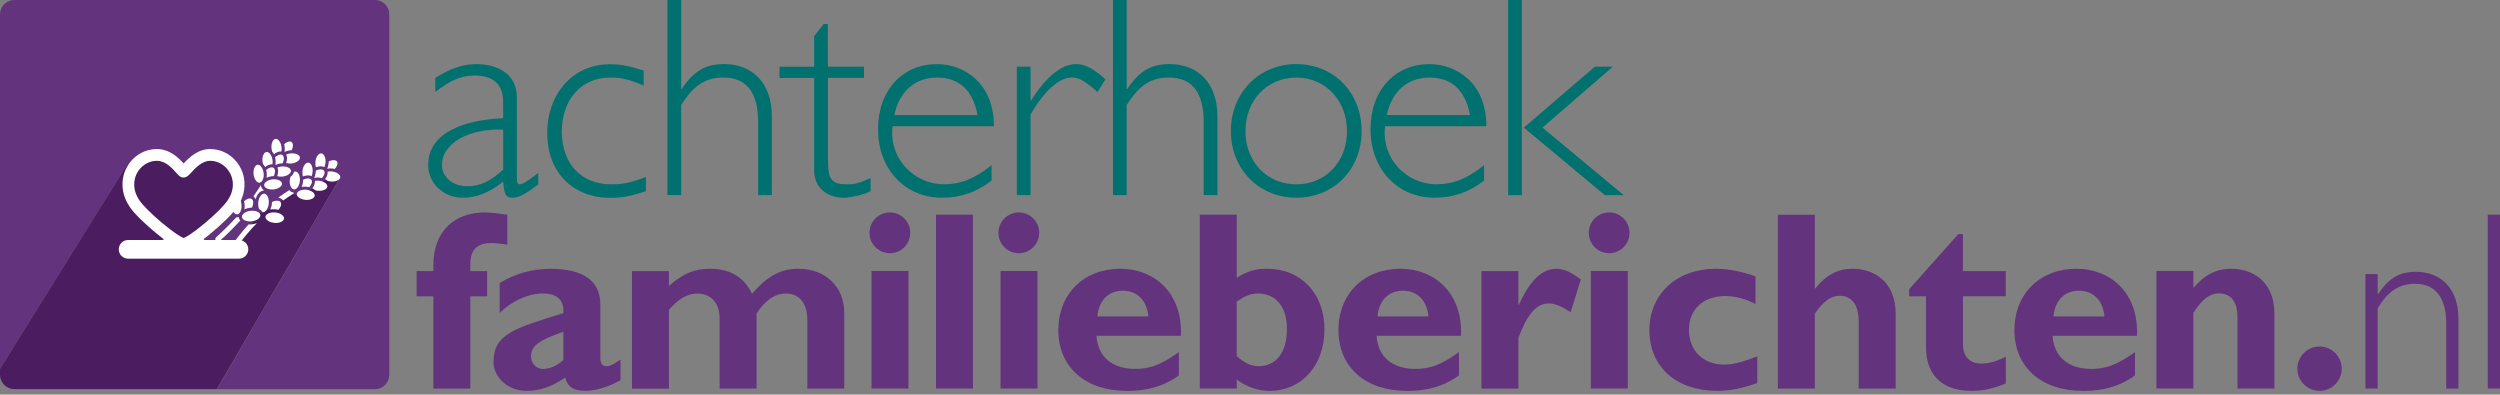 <?xml version="1.0" encoding="UTF-8"?>
<svg id="Laag_1" data-name="Laag 1" xmlns="http://www.w3.org/2000/svg" xmlns:xlink="http://www.w3.org/1999/xlink" viewBox="0 0 431.55 68.12">
  <rect x="0" y="0" width="431.55" height="68.12" fill="#808080" stroke="none"/>
  <defs>
    <style>
      .cls-1 {
        fill: #fff;
      }

      .cls-2 {
        fill: none;
      }

      .cls-3 {
        clip-path: url(#clippath-1);
      }

      .cls-4 {
        fill: #4b1c60;
      }

      .cls-5 {
        fill: #64337d;
      }

      .cls-6 {
        clip-path: url(#clippath);
      }

      .cls-7 {
        fill: #00716f;
      }
    </style>
    <clipPath id="clippath">
      <rect class="cls-2" x="36.97" y="27.6" width="22.19" height="14.93" transform="translate(-5.22 61.53) rotate(-62.52)"/>
    </clipPath>
    <clipPath id="clippath-1">
      <rect class="cls-2" x="36.97" y="27.6" width="22.19" height="14.93" transform="translate(-5.22 61.53) rotate(-62.52)"/>
    </clipPath>
  </defs>
  <g>
    <path class="cls-7" d="M92.93,31.81l-.4.3c-2.22,1.68-3.16,2.02-4.1,2.02-1.09,0-1.38-.54-1.58-2.77-2.47,1.93-4.59,2.77-6.96,2.77-3.36,0-5.98-2.52-5.98-5.63,0-5.78,6.47-7.8,12.94-8.1v-2.82c0-2.96-1.63-4.54-4.94-4.54-2.37,0-4.15.84-6.77,2.82v-2.42c2.72-1.68,4.74-2.37,7.16-2.37,2.77,0,6.92,1.14,6.92,5.78v13.83c0,.89.15,1.14.54,1.14.54,0,1.98-1.04,3.16-1.98v1.98ZM86.86,22.38c-5.78-.25-10.57,2.27-10.57,6.12,0,2.07,1.88,3.65,4.4,3.65,2.12,0,3.85-.79,6.17-2.86v-6.92Z"/>
    <path class="cls-7" d="M111.11,14.77c-2.57-1.09-3.9-1.38-5.78-1.38-4.94,0-8.35,3.75-8.35,9.29s3.31,9.14,8.54,9.14c2.02,0,3.51-.3,5.98-1.28v2.47c-2.52.84-4.1,1.14-6.17,1.14-6.52,0-10.87-4.49-10.87-11.21s4.45-11.85,10.77-11.85c1.93,0,3.41.3,5.88,1.09v2.62Z"/>
    <path class="cls-7" d="M117.58,15.36h.1c2.07-3.11,4.1-4.3,7.31-4.3,4.74,0,8.25,3.11,8.25,9.04v13.58h-2.37v-12.64c0-4.79-1.78-7.66-6.03-7.66-3.26,0-5.24,1.58-7.26,4.74v15.56h-2.37V0h2.37v15.36Z"/>
    <path class="cls-7" d="M142.92,11.51h6.22v1.93h-6.22v13.19c0,3.8.05,5.19,3.31,5.19,1.33,0,2.07-.2,4.05-1.09v2.27c-.44.25-1.19.49-2.03.74-.84.2-1.78.4-2.57.4-2.47,0-5.14-1.38-5.14-4.74v-15.95h-5.98v-1.93h5.98v-5.29l1.63-2.07h.74v7.36Z"/>
    <path class="cls-7" d="M154.08,21.78c-.69,5.68,3.8,10.03,8.84,10.03,2.96,0,5.38-.99,8.25-3.31v2.67c-2.62,2.02-5.33,2.96-8.54,2.96-6.42,0-11.06-4.94-11.06-11.8s4.3-11.26,10.17-11.26c4.74,0,9.83,3.31,9.83,10.72h-17.49ZM168.75,19.86c-.84-4.35-3.21-6.47-7.01-6.47s-6.52,2.42-7.36,6.47h14.37Z"/>
    <path class="cls-7" d="M189.45,15.9c-2.12-1.93-3.21-2.52-4.45-2.52-2.17,0-4.69,2.27-7.11,6.37v13.93h-2.37V11.51h2.37v5.83h.1c2.62-4.15,5.28-6.27,7.75-6.27,1.53,0,2.91.69,5.09,2.62l-1.38,2.22Z"/>
    <path class="cls-7" d="M194.49,15.36h.1c2.07-3.11,4.1-4.3,7.31-4.3,4.74,0,8.25,3.11,8.25,9.04v13.58h-2.37v-12.64c0-4.79-1.78-7.66-6.03-7.66-3.26,0-5.24,1.58-7.26,4.74v15.56h-2.37V0h2.37v15.36Z"/>
    <path class="cls-7" d="M223.78,34.13c-6.47,0-11.31-4.94-11.31-11.51s4.84-11.56,11.31-11.56,11.26,4.94,11.26,11.56-4.79,11.51-11.26,11.51ZM223.78,13.39c-5.04,0-8.79,3.9-8.79,9.24s3.75,9.19,8.79,9.19,8.74-3.9,8.74-9.19-3.75-9.24-8.74-9.24Z"/>
    <path class="cls-7" d="M239.09,21.78c-.69,5.68,3.8,10.03,8.84,10.03,2.96,0,5.38-.99,8.25-3.31v2.67c-2.62,2.02-5.33,2.96-8.54,2.96-6.42,0-11.06-4.94-11.06-11.8s4.3-11.26,10.17-11.26c4.74,0,9.83,3.31,9.83,10.72h-17.48ZM253.76,19.86c-.84-4.35-3.21-6.47-7.01-6.47s-6.52,2.42-7.36,6.47h14.37Z"/>
    <path class="cls-7" d="M262.7,33.69h-2.37V0h2.37v33.69ZM266.26,22.03l14.03,11.66h-3.26l-13.98-11.66,12.25-10.52h3.11l-12.15,10.52Z"/>
  </g>
  <g>
    <path class="cls-5" d="M84.09,46.79v4.36h-2.9v15.93h-6.38v-15.93h-2.9v-4.36h2.9v-1.01c0-5.99,3.74-9.11,8.89-9.11,1.23,0,2.9.26,3.87.4v5.15c-1.67-.22-2.16-.26-2.86-.26-1.98,0-3.52.88-3.52,3.56v1.28h2.9Z"/>
    <path class="cls-5" d="M107.1,65.62c-1.76,1.06-4.27,1.85-5.98,1.85-2.11,0-3.12-.66-3.56-2.29-2.46,1.67-4.49,2.29-6.69,2.29-3.26,0-5.68-2.42-5.68-4.97,0-4.84,3.56-5.81,12.06-8.45.13-1.89-.75-3.39-3.52-3.39-2.55,0-5.46,1.32-7.48,3.39v-5.19c2.64-1.63,5.59-2.46,8.8-2.46,5.1,0,8.58,1.72,8.58,6.16v9.24c0,1.01.4,1.41,1.06,1.41.44,0,.92-.09,2.42-1.14v3.56ZM97.25,57.26c-3.78,1.36-5.59,2.24-5.59,4.27,0,1.19.92,2.16,2.07,2.16s2.46-.57,3.52-1.54v-4.88Z"/>
    <path class="cls-5" d="M115.46,49.38c1.1-1.01,2.24-1.76,3.39-2.29,1.19-.48,2.38-.7,3.65-.7,3.52,0,5.9,1.41,7.31,4.31,2.64-3.04,4.97-4.31,8.01-4.31,4.62,0,7.92,3.04,7.92,7.66v13.03h-6.38v-11.88c0-2.9-1.41-4.53-3.74-4.53-1.85,0-3.56,1.19-5.02,3.43v12.98h-6.38v-12.01c0-3.3-1.98-4.4-3.87-4.4-1.67,0-3.34.97-4.88,2.82v13.6h-6.38v-20.29h6.38v2.6Z"/>
    <path class="cls-5" d="M157.13,40.19c0,1.94-1.58,3.52-3.52,3.52s-3.52-1.58-3.52-3.52,1.58-3.52,3.52-3.52,3.52,1.58,3.52,3.52ZM156.82,67.07h-6.38v-20.29h6.38v20.29Z"/>
    <path class="cls-5" d="M167.95,67.07h-6.38v-30.01h6.38v30.01Z"/>
    <path class="cls-5" d="M179.39,40.19c0,1.94-1.58,3.52-3.52,3.52s-3.52-1.58-3.52-3.52,1.58-3.52,3.52-3.52,3.52,1.58,3.52,3.52ZM179.09,67.07h-6.38v-20.29h6.38v20.29Z"/>
    <path class="cls-5" d="M203.51,64.79c-3.65,2.68-7.48,2.68-9.07,2.68-7.13,0-11.75-4.14-11.75-10.47s4.44-10.61,10.69-10.61c5.9,0,10.78,4.18,10.47,11.57h-14.57c.22,3.61,2.68,5.72,6.69,5.72,2.55,0,4.53-.75,7.53-2.9v4ZM198.23,54.62c-.26-2.77-1.94-4.44-4.4-4.44s-4.14,1.63-4.4,4.44h8.8Z"/>
    <path class="cls-5" d="M213.49,47.93c2.02-1.19,3.26-1.54,5.24-1.54,5.85,0,9.9,4.27,9.9,10.47s-3.92,10.61-9.46,10.61c-2.02,0-3.92-.66-5.68-1.94v1.54h-6.38v-30.01h6.38v10.87ZM213.49,61.49c1.36,1.19,2.51,1.72,3.78,1.72,2.99,0,4.88-2.33,4.88-6.42,0-4.31-2.33-6.12-4.97-6.12-1.23,0-2.2.35-3.7,1.41v9.42Z"/>
    <path class="cls-5" d="M251.86,64.79c-3.65,2.68-7.48,2.68-9.07,2.68-7.13,0-11.75-4.14-11.75-10.47s4.45-10.61,10.69-10.61c5.9,0,10.78,4.18,10.47,11.57h-14.57c.22,3.61,2.68,5.72,6.69,5.72,2.55,0,4.53-.75,7.53-2.9v4ZM246.58,54.62c-.26-2.77-1.94-4.44-4.4-4.44s-4.14,1.63-4.4,4.44h8.8Z"/>
    <path class="cls-5" d="M262.11,52.6h.09c1.89-4.22,4-6.2,6.47-6.2,1.28,0,2.38.48,4.22,1.85l-1.76,5.63c-1.67-1.06-2.77-1.5-3.78-1.5-2.33,0-3.83,2.2-5.24,5.94v8.76h-6.38v-20.29h6.38v5.81Z"/>
    <path class="cls-5" d="M281.29,40.19c0,1.94-1.58,3.52-3.52,3.52s-3.52-1.58-3.52-3.52,1.58-3.52,3.52-3.52,3.52,1.58,3.52,3.52ZM280.99,67.07h-6.38v-20.29h6.38v20.29Z"/>
    <path class="cls-5" d="M303.34,66.11c-2.55.92-4.71,1.36-6.87,1.36-7.13,0-11.75-4.14-11.75-10.47s4.8-10.61,11.49-10.61c2.07,0,4.71.53,6.82,1.32v4.75c-1.67-.88-3.61-1.36-5.19-1.36-3.83,0-6.29,2.29-6.29,5.85s2.42,5.98,6.07,5.98c1.54,0,2.9-.35,5.72-1.41v4.58Z"/>
    <path class="cls-5" d="M313.28,49.78h.09c1.85-2.33,3.92-3.39,6.42-3.39,3.7,0,7.44,2.24,7.44,7.75v12.94h-6.38v-11.57c0-3.04-1.32-4.45-3.3-4.45-1.5,0-2.77.92-4.27,3.08v12.94h-6.38v-30.01h6.38v12.72Z"/>
    <path class="cls-5" d="M346.24,51.14h-7.39v8.36c0,1.98,1.14,3.26,3.12,3.26,1.32,0,2.55-.31,4.27-1.19v4.62c-2.24.92-3.92,1.28-5.9,1.28-4.22,0-7.88-1.94-7.88-7.61v-8.71h-2.9v-1.23l8.49-9.51h.79v6.38h7.39v4.36Z"/>
    <path class="cls-5" d="M368.55,64.79c-3.65,2.68-7.48,2.68-9.07,2.68-7.13,0-11.75-4.14-11.75-10.47s4.45-10.61,10.69-10.61c5.9,0,10.78,4.18,10.47,11.57h-14.57c.22,3.61,2.68,5.72,6.69,5.72,2.55,0,4.53-.75,7.53-2.9v4ZM363.27,54.62c-.26-2.77-1.94-4.44-4.4-4.44s-4.14,1.63-4.4,4.44h8.8Z"/>
    <path class="cls-5" d="M378.62,49.69c2.02-2.33,4-3.3,6.6-3.3,3.17,0,7.39,1.8,7.39,7.79v12.89h-6.38v-12.37c0-2.86-1.36-4.05-3.17-4.05-1.58,0-2.77.84-4.44,3.34v13.07h-6.38v-20.29h6.38v2.9Z"/>
    <path class="cls-5" d="M404.23,63.64c0,2.11-1.72,3.83-3.83,3.83s-3.83-1.72-3.83-3.83,1.72-3.83,3.83-3.83,3.83,1.72,3.83,3.83Z"/>
    <path class="cls-5" d="M410.43,50.75h.09c1.85-2.77,3.65-3.83,6.51-3.83,4.22,0,7.35,2.77,7.35,8.1v12.06h-2.11v-11.27c0-4.44-1.89-6.82-5.37-6.82-2.86,0-4.71,1.36-6.47,4.22v13.86h-2.11v-19.76h2.11v3.43Z"/>
    <path class="cls-5" d="M431.55,67.07h-2.11v-30.01h2.11v30.01Z"/>
  </g>
  <g>
    <g>
      <path class="cls-5" d="M64.7,0H2.47C1.11,0,0,1.11,0,2.47v61.2L21.95,28.44l3.4-1.65,4.12.72,1.75,1.96,2.47-1.96,2.78-.72,2.68.62,2.06,4.22-1.33,3.86-7.01,6.23,8.04.41,2.27-2.88,1.03-2.16,1.14-.45,1.54-.78,3.3-2.37,1.75.1,1.99-1.08,2.25-1.54,2.58-.35-21.32,36.56h27.29c1.36,0,2.47-1.11,2.47-2.47V2.47c0-1.36-1.11-2.47-2.47-2.47Z"/>
      <path class="cls-4" d="M56.17,30.96l-2.25,1.54-1.99,1.08-1.75-.1-3.3,2.37-1.54.78-1.14.45-1.03,2.16-2.27,2.88-8.04-.41,7.01-6.23,1.33-3.86-2.06-4.22-2.68-.62-2.78.72-2.47,1.96-1.75-1.96-4.12-.72-3.4,1.65L0,63.67v1.03c0,1.36,1.11,2.47,2.47,2.47h34.94l21.32-36.56-2.58.35Z"/>
    </g>
    <path class="cls-1" d="M35.4,41.44c-.38,0-.22-.19-.08-.3.36-.28.76-.59,1.19-.96,1.61-1.34,3.63-3.21,4.45-4.47.63-.96,1.34-2.31,1.24-4.24-.08-1.53-.73-2.96-1.82-4.04-1.11-1.1-2.57-1.7-4.1-1.7-2.17,0-3.7,1.53-4.58,2.49-.84-.94-2.39-2.49-4.63-2.49-1.53,0-2.98.6-4.1,1.7-1.09,1.08-1.74,2.51-1.82,4.04-.1,1.96.66,3.36,1.24,4.24.82,1.24,2.84,3.12,4.47,4.46.44.36.84.68,1.2.96.14.11.34.3-.03.3h-5.92c-.89,0-1.61.72-1.61,1.61s.72,1.61,1.61,1.61h19.14c.89,0,1.61-.72,1.61-1.61,0-.89-.72-1.61-1.61-1.61h-5.84ZM24.08,34.6c-.69-1.05-.96-1.95-.9-3.02.11-2.11,1.86-3.82,3.89-3.82,1.53,0,2.66,1.28,3.33,2.05.42.48.73.83,1.28.83s.87-.35,1.36-.88c.69-.75,1.83-2,3.25-2,2.03,0,3.78,1.72,3.9,3.83.06,1.06-.21,1.96-.91,3.02-.55.83-2.1,2.39-3.88,3.88-2,1.68-3.29,2.46-3.7,2.6-.42-.14-1.71-.93-3.72-2.61-1.79-1.5-3.35-3.05-3.89-3.87h0ZM24.08,34.6"/>
    <g>
      <path class="cls-1" d="M51.34,26.67c-.32-.17-.76-.23-1.2-.19-.27.03-.53.1-.75.2.11.21.17.47.15.76-.01.23-.06.46-.15.7.28.08.6.11.93.08.84-.09,1.5-.57,1.45-1.04-.03-.27-.28-.44-.43-.52h0ZM51.34,26.67"/>
      <path class="cls-1" d="M50.32,24.51s-.03-.02-.05-.03c-.31-.16-.8.02-1.22.41.04.15.07.31.09.47.03.3.02.59-.03.86.28-.13.61-.23.96-.27.09-.01.19-.02.28-.02.12-.26.2-.52.21-.76,0-.18-.01-.51-.25-.67h0ZM50.32,24.51"/>
      <path class="cls-1" d="M47.03,28.36c.04-.21.04-.45.02-.68-.07-.64-.36-1.19-.74-1.39-.1-.05-.2-.07-.3-.06-.47.05-.79.8-.7,1.64.02.16.05.31.09.45.14.14.26.32.36.51.41-.33.87-.5,1.28-.47h0ZM47.03,28.36"/>
      <path class="cls-1" d="M45.51,29.89c-.07-.64-.36-1.19-.74-1.39-.1-.05-.2-.07-.3-.06-.47.05-.79.8-.7,1.64.07.64.36,1.19.74,1.39.1.05.2.07.3.06.28-.03.46-.31.53-.47.16-.32.22-.74.17-1.17h0ZM45.51,29.89"/>
      <path class="cls-1" d="M50.73,29.7c-.06.29-.24.56-.53.78-.02.01-.04.03-.06.04-.06.17-.1.36-.12.56-.07.81.22,1.4.55,1.57.06.03.12.05.18.05.47.04.94-.63,1.01-1.47.07-.81-.22-1.4-.55-1.57-.06-.03-.12-.05-.18-.05-.12-.01-.22.02-.31.08h0ZM50.73,29.7"/>
      <path class="cls-1" d="M46.03,32.51h0c.32.17.76.23,1.2.19.43-.05.83-.19,1.11-.41.14-.11.37-.34.34-.62-.03-.27-.28-.44-.43-.52-.32-.17-.76-.23-1.2-.19-.84.09-1.5.56-1.45,1.04.03.27.28.44.43.52h0ZM46.03,32.51"/>
      <path class="cls-1" d="M46.98,30.42c.09-.01.19-.02.28-.02.12-.26.2-.52.21-.76,0-.18-.01-.51-.25-.67-.02-.01-.03-.02-.05-.03-.31-.16-.8.02-1.22.41.04.15.07.31.09.47.03.3.02.59-.03.86.28-.13.61-.23.96-.27h0ZM46.98,30.42"/>
      <path class="cls-1" d="M48.01,29.67c-.01.24-.07.49-.16.74.27.08.59.11.92.07.43-.05.83-.19,1.11-.41.14-.11.37-.34.34-.62-.03-.27-.28-.44-.43-.52-.32-.17-.76-.23-1.2-.19-.26.03-.5.09-.71.18.11.21.15.46.14.74h0ZM48.01,29.67"/>
      <path class="cls-1" d="M47.55,28.48c.28-.14.61-.23.96-.27.09-.01.19-.02.28-.02.12-.26.2-.52.21-.76,0-.18-.01-.5-.25-.67-.02-.01-.03-.02-.05-.03-.31-.16-.8.02-1.22.41.04.15.07.31.09.47.03.3.02.59-.03.86h0ZM47.55,28.48"/>
      <path class="cls-1" d="M47.87,24.04c-.1-.05-.2-.07-.3-.06-.47.05-.79.8-.7,1.64.02.2.06.38.12.55.11.13.21.28.3.45.42-.34.89-.51,1.29-.47.04-.22.05-.47.03-.72-.07-.64-.36-1.19-.74-1.39h0ZM47.87,24.04"/>
      <path class="cls-1" d="M52.32,31.02c0,.09,0,.19-.01.28-.03.36-.12.69-.25.97.27-.05.56-.07.86-.04.16.02.32.04.47.08.41-.45.58-.97.36-1.27-.04-.06-.1-.11-.18-.15-.3-.16-.78-.1-1.25.14h0ZM52.32,31.02"/>
      <path class="cls-1" d="M54.51,29.45c0,.09,0,.18-.01.28-.03.35-.12.68-.26.97.27-.05.56-.07.86-.04.16.01.32.04.47.08.16-.18.29-.37.37-.56.07-.17.16-.48,0-.71-.04-.06-.1-.11-.18-.15-.3-.16-.78-.1-1.25.14h0ZM54.51,29.45"/>
      <path class="cls-1" d="M56,28.84c.1-.22.16-.48.19-.75.07-.81-.22-1.4-.55-1.57-.06-.03-.12-.05-.18-.05-.47-.04-.94.63-1.01,1.47-.03.36,0,.67.09.93.54-.2,1.07-.22,1.46-.02h0ZM56,28.84"/>
      <path class="cls-1" d="M57.8,29.15c.16-.18.29-.37.37-.56.07-.17.16-.48,0-.71-.04-.06-.1-.11-.18-.15-.3-.16-.78-.1-1.25.14,0,.09,0,.18-.01.28-.03.35-.12.68-.25.97.27-.05.56-.07.86-.04.16.02.32.04.47.08h0ZM57.8,29.15"/>
      <path class="cls-1" d="M52.7,34.5c.84.08,1.58-.26,1.63-.73.03-.27-.2-.57-.6-.77-.25-.13-.55-.22-.87-.25-.43-.04-.85.03-1.17.19-.16.08-.43.26-.46.54-.03.27.2.57.6.77.25.13.55.22.87.25h0ZM52.7,34.5"/>
      <path class="cls-1" d="M56.51,32.21c.03-.27-.2-.57-.6-.77-.25-.13-.55-.22-.87-.25-.24-.02-.47-.01-.68.03.04.4-.12.86-.45,1.28.02,0,.04.02.06.03.18.09.33.2.46.32.14.04.29.07.45.08.84.08,1.58-.26,1.63-.73h0ZM56.51,32.21"/>
      <g class="cls-6">
        <path class="cls-1" d="M53.79,30.4c.09-.21.15-.46.17-.71.07-.81-.22-1.4-.55-1.57-.06-.03-.12-.05-.18-.05-.28-.03-.51.21-.62.35-.22.28-.36.68-.4,1.11-.03.35,0,.66.09.92.54-.21,1.08-.24,1.48-.04h0ZM53.79,30.4"/>
        <path class="cls-1" d="M58.74,30.61c.02-.27-.2-.57-.6-.77-.25-.13-.55-.22-.87-.25-.25-.02-.5-.01-.72.04.03.23,0,.48-.12.75-.08.19-.19.38-.33.55.02,0,.04.02.06.03.15.08.28.17.4.26.17.06.36.1.55.11.84.08,1.58-.26,1.63-.73h0ZM58.74,30.61"/>
      </g>
      <path class="cls-1" d="M46.39,35.12c.08-.84-.23-1.45-.57-1.63-.06-.03-.12-.05-.19-.06-.29-.03-.53.22-.64.37-.22.29-.37.7-.41,1.15-.04.47.03.86.17,1.16.27.14.47.32.59.53.49.04.97-.65,1.05-1.52h0ZM46.39,35.12"/>
      <path class="cls-1" d="M47.34,38.48c.87.08,1.64-.27,1.69-.76.03-.28-.21-.59-.62-.8-.26-.14-.57-.22-.9-.25-.45-.04-.88.03-1.21.19-.17.08-.45.27-.48.56-.03.28.21.59.62.8.26.14.57.22.9.25h0ZM47.34,38.48"/>
      <g class="cls-3">
        <path class="cls-1" d="M42.19,36.14c.29-.14.63-.24,1.01-.28.1-.01.2-.02.29-.02.3-.62.3-1.25-.04-1.49-.02-.01-.03-.02-.05-.03-.33-.17-.84.02-1.27.43.04.16.07.32.09.49.03.31.02.61-.03.9h0ZM42.19,36.14"/>
        <path class="cls-1" d="M41.51,36.51c.16-.33.22-.76.18-1.21-.07-.66-.38-1.24-.76-1.44-.11-.05-.21-.08-.31-.07-.29.03-.48.32-.56.49-.16.33-.22.76-.18,1.21.07.66.38,1.24.76,1.44h0c.11.05.21.08.31.07.29-.03.48-.32.56-.49h0ZM41.51,36.51"/>
      </g>
      <path class="cls-1" d="M44.59,37.77c.15-.12.39-.35.36-.65-.03-.28-.3-.46-.45-.54-.33-.17-.78-.24-1.24-.19-.87.09-1.56.59-1.5,1.08.03.28.3.46.45.54h0c.33.17.78.24,1.24.19.45-.05.86-.2,1.15-.43h0ZM44.59,37.77"/>
      <path class="cls-1" d="M43.75,33.91c.17.12.3.29.38.48.09-.35.24-.66.43-.92.26-.34.58-.54.92-.57.02-.02.03-.05.05-.07-.28-.21-.44-.48-.48-.78,0,0,0-.02,0-.03-.03,0-.06.02-.08.02-.09.14-.17.29-.27.44-.27.42-.59.9-.96,1.42,0,0,.01,0,.02,0h0ZM43.75,33.91"/>
      <path class="cls-1" d="M43.51,38.73c-.2.02-.4.02-.59,0-1.05,1.15-2.11,2.46-3.13,3.93-.14.2-.09.48.11.62.02.01.03.02.05.03.2.1.44.04.57-.14,1.24-1.81,2.55-3.35,3.83-4.66-.26.11-.54.18-.84.21h0ZM43.51,38.73"/>
      <path class="cls-1" d="M41.22,37.52s0-.03,0-.04c-.07.02-.13.04-.2.04-.08,0-.16,0-.24,0-.98,1.07-2.13,2.23-3.47,3.44-.18.17-.2.45-.03.63.04.04.08.07.12.1.16.08.36.06.51-.07,1.38-1.25,2.55-2.44,3.56-3.54-.14-.17-.22-.36-.25-.57h0ZM41.22,37.52"/>
      <path class="cls-1" d="M48.49,34.26c.15.08.28.19.37.32,0,0,.01.02.02.03.12-.09.24-.17.35-.25.52-.37,1.02-.69,1.47-.97,0-.05.02-.1.03-.14,0,0-.02,0-.03,0-.13-.01-.26-.05-.38-.11-.15-.08-.28-.19-.39-.32-.38.24-.77.5-1.19.79-.23.16-.47.33-.71.51.17.02.32.07.45.14h0ZM48.49,34.26"/>
      <path class="cls-1" d="M48.43,34.89c-.05-.07-.11-.12-.19-.16-.32-.16-.82-.1-1.3.14,0,.1,0,.19-.01.29-.03.37-.13.72-.27,1.01.28-.06.59-.07.9-.04.17.02.33.04.49.09.17-.18.3-.38.39-.59.07-.17.16-.5,0-.74h0ZM48.43,34.89"/>
    </g>
  </g>
</svg>